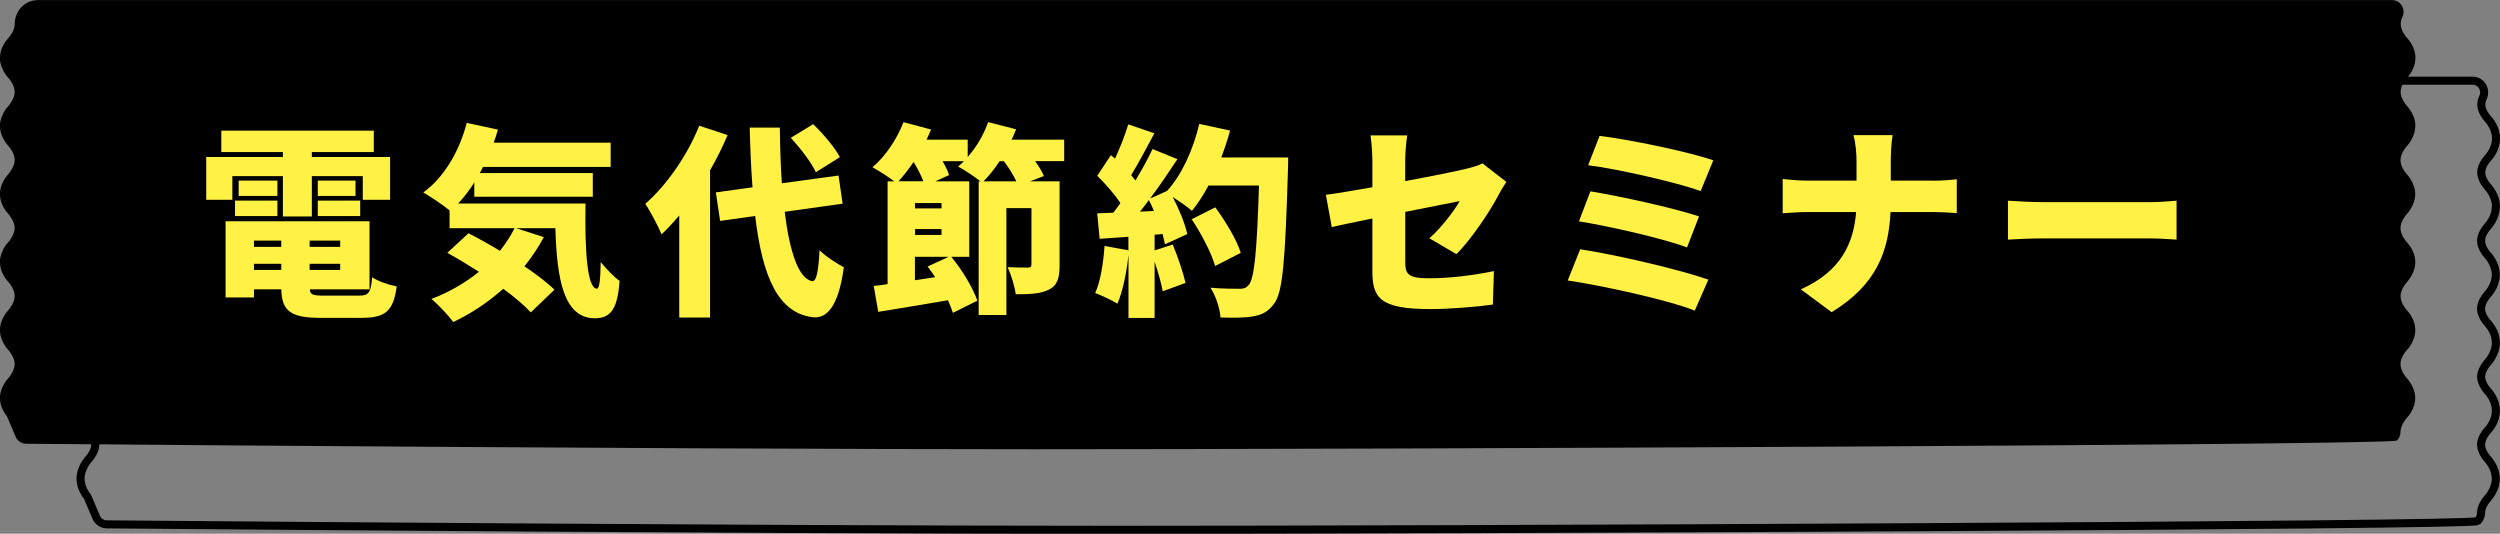 <?xml version="1.0" encoding="UTF-8"?>
<svg id="_レイヤー_2" data-name="レイヤー 2" xmlns="http://www.w3.org/2000/svg" viewBox="0 0 310.19 66.22">
  <rect x="0" y="0" width="310.19" height="66.22" fill="#808080" stroke="none"/>
  <defs>
    <style>
      .cls-1 {
        fill: #fff244;
      }

      .cls-2 {
        fill: none;
        stroke: #000;
        stroke-miterlimit: 10;
      }
    </style>
  </defs>
  <g id="_レイアウト" data-name="レイアウト">
    <g>
      <path class="cls-2" d="m309.69,25.62c0-1.42-1.05-2.48-1.07-2.5-.21-.23-.76-.97-.76-1.72s.55-1.49.76-1.71h0c.35-.36,1.08-1.33,1.08-2.51,0-1.42-1.04-2.48-1.07-2.5-.21-.22-.76-.97-.76-1.71,0-.28.07-.58.22-.89.21-.45.17-.98-.09-1.4-.27-.42-.73-.67-1.23-.67H14.71c-.77,0-1.48.3-2.02.84-.55.55-.86,1.32-.86,2.12,0,.75-.55,1.49-.76,1.71h0c-.26.27-1.08,1.24-1.08,2.51,0,1.41,1.07,2.5,1.07,2.5.21.22.76.97.76,1.72s-.55,1.49-.78,1.74c-.17.19-1.05,1.2-1.05,2.48,0,1.41,1.07,2.5,1.07,2.5.21.22.76.97.76,1.72s-.55,1.49-.78,1.74c-.18.19-1.05,1.2-1.05,2.48s.8,2.21,1.07,2.51c.21.22.76.97.76,1.71s-.55,1.49-.78,1.74c-.18.19-1.05,1.2-1.05,2.48s.79,2.2,1.07,2.5c.21.22.76.97.76,1.72s-.55,1.49-.78,1.74c-.17.19-1.05,1.2-1.05,2.48,0,1.42,1.05,2.48,1.07,2.51.21.22.76.97.76,1.71s-.55,1.49-.78,1.74c-.17.19-1.05,1.2-1.05,2.48,0,1.01.54,1.85.88,2.28.17.38.64,1.5,1.06,2.5.22.54.75.89,1.33.89.41,0,41.76.37,82.75.56,17.49.08,31.34.12,42.32.12,41.48,0,168.5-.51,169.07-1.08.28-.27.44-.67.44-1.05,0-.75.55-1.49.78-1.74.18-.19,1.05-1.2,1.05-2.48s-.88-2.3-1.07-2.5c-.21-.22-.76-.97-.76-1.71s.55-1.49.76-1.71h0c.26-.27,1.08-1.24,1.08-2.51s-.79-2.2-1.07-2.5c-.21-.22-.76-.97-.76-1.71s.55-1.49.78-1.74c.17-.19,1.05-1.2,1.05-2.48s-.8-2.21-1.08-2.51c-.21-.22-.76-.96-.76-1.71s.55-1.49.74-1.7c.04-.04,1.09-1.11,1.09-2.52s-1.05-2.48-1.07-2.5c-.21-.22-.76-.97-.76-1.71s.55-1.49.76-1.72c.15-.16,1.07-1.17,1.07-2.5Z"/>
      <path d="m299.69,15.62c0-1.42-1.05-2.48-1.07-2.5-.21-.23-.76-.97-.76-1.72s.55-1.49.76-1.71h0c.35-.36,1.08-1.33,1.08-2.51,0-1.42-1.04-2.48-1.07-2.5-.21-.22-.76-.97-.76-1.71,0-.28.07-.58.22-.89.21-.45.17-.98-.09-1.4-.27-.42-.73-.67-1.23-.67H4.71c-.77,0-1.48.3-2.02.84-.55.55-.86,1.32-.86,2.12,0,.75-.55,1.49-.76,1.71h0c-.26.27-1.08,1.24-1.08,2.51,0,1.41,1.07,2.5,1.07,2.5.21.22.76.97.76,1.72s-.55,1.49-.78,1.74c-.17.19-1.05,1.2-1.05,2.48,0,1.41,1.07,2.5,1.07,2.5.21.22.76.97.76,1.72s-.55,1.49-.78,1.74c-.18.19-1.05,1.2-1.05,2.48s.8,2.21,1.07,2.51c.21.22.76.97.76,1.71s-.55,1.49-.78,1.74c-.18.19-1.05,1.2-1.05,2.48s.79,2.2,1.07,2.5c.21.22.76.97.76,1.72s-.55,1.49-.78,1.74c-.17.19-1.05,1.2-1.05,2.48,0,1.42,1.05,2.48,1.07,2.51.21.22.76.97.76,1.71s-.55,1.49-.78,1.74c-.17.19-1.05,1.2-1.05,2.48,0,1.01.54,1.85.88,2.28.17.38.64,1.5,1.06,2.5.22.54.75.89,1.33.89.41,0,41.76.37,82.75.56,17.49.08,31.34.12,42.32.12,41.48,0,168.5-.51,169.07-1.08.28-.27.44-.67.44-1.05,0-.75.55-1.49.78-1.74.18-.19,1.05-1.2,1.05-2.48s-.88-2.3-1.07-2.5c-.21-.22-.76-.97-.76-1.71s.55-1.49.76-1.71h0c.26-.27,1.08-1.24,1.08-2.51s-.79-2.2-1.07-2.5c-.21-.22-.76-.97-.76-1.71s.55-1.49.78-1.74c.17-.19,1.05-1.2,1.05-2.48s-.8-2.21-1.08-2.51c-.21-.22-.76-.96-.76-1.71s.55-1.49.74-1.7c.04-.04,1.09-1.11,1.09-2.52s-1.05-2.48-1.07-2.5c-.21-.22-.76-.97-.76-1.71s.55-1.49.76-1.72c.15-.16,1.07-1.17,1.07-2.5Z"/>
      <g>
        <path class="cls-1" d="m28.83,24.79h-3.24v-5.31h9.51v-.61h-7.64v-2.66h18.92v2.66h-7.69v.61h9.71v5.31h-3.39v-2.94h-6.32v5.01h-3.59v-5.01h-6.27v2.94Zm15.71,11.89c1.21,0,1.47-.35,1.64-2.28.73.51,2.1.96,3.04,1.14-.41,3.06-1.39,3.9-4.38,3.9h-5.01c-3.74,0-4.86-.81-4.93-3.54h-3.39v1.01h-3.52v-9.46h17.86v8.45h-7.41c.05.68.43.78,1.75.78h4.35Zm-15.38-11.79h5.26v1.92h-5.26v-1.92Zm5.26-.58h-4.81v-1.9h4.81v1.9Zm-2.91,5.54v.78h3.39v-.78h-3.39Zm0,3.64h3.39v-.76h-3.39v.76Zm10.7-3.64h-3.79v.78h3.79v-.78Zm0,3.64v-.76h-3.79v.76h3.79Zm1.9-11.08v1.9h-4.68v-1.9h4.68Zm-4.68,2.48h5.26v1.92h-5.26v-1.92Z"/>
        <path class="cls-1" d="m72.65,25.25c-.1,5.84.2,10.57,1.42,10.57.33-.03.43-1.32.46-3.31.71.86,1.59,1.8,2.35,2.35-.25,3.16-.91,4.63-3.06,4.63-3.9,0-4.73-4.88-4.91-11.18h-4.88l3.44,1.11c-.68,1.29-1.49,2.5-2.4,3.62,1.49,1.01,2.81,2,3.72,2.91l-2.93,2.81c-.81-.89-2.02-1.9-3.42-2.93-1.9,1.69-4,3.09-6.2,4.12-.56-.76-1.9-2.2-2.71-2.86,2.15-.81,4.17-1.97,5.89-3.37-1.34-.86-2.68-1.67-3.92-2.35l2.63-2.43c1.19.61,2.56,1.37,3.9,2.18.71-.89,1.32-1.82,1.82-2.81h-8.07v-2.2c-.78-.66-2.38-1.72-3.26-2.23,2.56-1.85,4.48-5.11,5.39-8.63l3.87.83c-.15.56-.33,1.09-.53,1.62h14.52v3.01h-15.84c-.13.25-.25.51-.4.76h14.02v2.94h-14.7v-1.77c-.61.96-1.29,1.85-2,2.61h15.81Z"/>
        <path class="cls-1" d="m90.28,16.75c-.61,1.44-1.34,2.93-2.18,4.38v18.27h-3.82v-12.67c-.73.86-1.47,1.67-2.2,2.35-.35-.89-1.39-2.88-2.02-3.79,2.63-2.28,5.21-5.97,6.7-9.69l3.52,1.16Zm7.08,9.51c.61,5.03,1.75,8.35,3.42,8.63.51.05.76-1.14.91-3.85.71.78,2.35,1.77,3.01,2.13-.71,5.21-2.28,6.3-3.74,6.2-4.38-.46-6.35-4.93-7.26-12.57l-4.35.61-.53-3.54,4.55-.63c-.18-2.25-.28-4.73-.35-7.41h3.74c.03,2.45.1,4.78.25,6.91l7.03-.96.51,3.49-7.18,1.01Zm3.87-4.88c-.53-1.19-1.92-2.99-3.11-4.28l2.78-1.7c1.21,1.19,2.68,2.88,3.31,4.1l-2.99,1.87Z"/>
        <path class="cls-1" d="m132.05,19.99h-3.62c.46.63.86,1.29,1.09,1.85l-1.72.66h3.67v10.37c0,1.59-.25,2.53-1.32,3.06-1.04.53-2.35.58-4.12.58-.13-.99-.58-2.45-1.01-3.36.91.05,2.15.05,2.48.05.35,0,.48-.1.48-.4v-6.98h-3.11v13.26h-3.44v-16.57h.23c-.76-.61-2.02-1.44-2.78-1.85.25-.2.48-.43.73-.66h-2.66c.35.61.66,1.21.81,1.72l-1.72.78h4.22v9.36h-2.23c1.39,1.67,2.68,3.87,3.24,5.44l-3.04,1.52c-.15-.46-.35-1.01-.61-1.57-3.04.53-6.2,1.04-8.65,1.44l-.56-3.21c.53-.05,1.11-.13,1.72-.23v-12.75h.83c-.76-.58-1.97-1.34-2.71-1.75,1.59-1.32,3.04-3.49,3.85-5.59l3.42.91c-.18.43-.35.83-.56,1.26h5.11v2.15c1.09-1.24,2-2.78,2.53-4.33l3.47.89c-.15.43-.35.86-.56,1.29h6.53v2.66Zm-17.48,2.5c-.28-.73-.73-1.59-1.21-2.4-.61.91-1.26,1.72-1.87,2.4h3.09Zm2.25,2.71h-3.29v.66h3.29v-.66Zm-3.29,3.95h3.29v-.73h-3.29v.73Zm2.5,5.24c-.3-.46-.61-.91-.94-1.32l2.63-1.21h-4.2v2.91l2.5-.38Zm10.07-11.89c-.35-.76-.94-1.7-1.54-2.5h-.53c-.63.96-1.32,1.82-2,2.5h4.07Z"/>
        <path class="cls-1" d="m159.83,19.56s0,1.19-.03,1.64c-.33,10.98-.63,15.05-1.69,16.44-.78,1.09-1.54,1.42-2.68,1.62-.96.18-2.5.18-4,.13-.05-1.04-.56-2.66-1.24-3.69,1.54.13,2.96.13,3.64.13.51,0,.78-.1,1.09-.46.73-.76,1.04-4.35,1.29-12.35h-6.27c-.63,1.19-1.34,2.28-2.05,3.14-.51-.46-1.52-1.16-2.38-1.72.81,1.57,1.54,3.34,1.8,4.6l-2.76,1.27c-.08-.38-.18-.81-.3-1.27l-.99.08v1.95l2.25-.73c.63,1.52,1.29,3.47,1.59,4.76l-2.83,1.04c-.18-.99-.58-2.38-1.01-3.67v6.98h-3.24v-7.84c-.23,2.25-.73,4.58-1.37,6.07-.63-.4-2-1.04-2.76-1.32.66-1.47,1.01-3.74,1.16-5.84l2.96.53v-1.67l-3.57.25-.3-3.16,2-.08c.3-.38.58-.78.88-1.19-.73-1.11-1.87-2.4-2.88-3.39l1.7-2.56.51.43c.63-1.37,1.26-2.96,1.64-4.25l3.24,1.11c-.96,1.8-2,3.77-2.88,5.19.18.23.38.46.53.66.81-1.34,1.57-2.71,2.12-3.9l3.09,1.26c-1.04,1.57-2.2,3.29-3.39,4.88l2.1-.94c1.82-1.97,3.26-5.14,4-8.32l3.82.83c-.3,1.14-.68,2.25-1.09,3.34h8.3Zm-16.65,6.63c-.2-.48-.4-.94-.63-1.37-.38.51-.73.99-1.11,1.44l1.75-.08Zm7.59,6.83c-.43-1.57-1.7-4-2.91-5.82l2.93-1.47c1.26,1.72,2.66,4.02,3.16,5.64l-3.19,1.64Z"/>
        <path class="cls-1" d="m177.34,29.58c1.54-1.37,3.09-3.42,3.77-4.63-.91.18-3.69.73-6.75,1.34v6.22c0,1.49.33,2.02,2.96,2.02s5.54-.38,8.04-.89l-.13,4.15c-2,.28-5.31.56-7.79.56-6.35,0-7.16-1.47-7.16-4.76v-6.48c-2.1.43-3.95.81-5.04,1.06l-.73-4c1.21-.15,3.37-.51,5.77-.94v-3.19c0-.91-.1-2.45-.23-3.24h4.55c-.13.78-.25,2.3-.25,3.24v2.43c3.29-.61,6.38-1.24,7.54-1.52.81-.2,1.49-.38,2.05-.68l2.96,2.3c-.25.4-.68,1.06-.94,1.57-1.09,2.12-3.57,5.77-5.26,7.39l-3.36-1.97Z"/>
        <path class="cls-1" d="m211.97,34.69l-1.69,3.85c-3.44-1.37-11.71-3.14-15.76-3.74l1.54-3.87c4.4.66,12.42,2.53,15.91,3.77Zm-1.16-7.84l-1.49,3.85c-2.88-1.09-9.54-2.61-13.41-3.24l1.42-3.72c3.69.61,10.3,2.05,13.48,3.11Zm1.77-6.96l-1.57,3.82c-2.88-1.06-10.35-2.76-13.96-3.21l1.42-3.64c3.37.4,10.93,1.92,14.12,3.04Z"/>
        <path class="cls-1" d="m239.7,22.42c1.34,0,2.48-.1,3.09-.18v4.2c-.61-.05-1.97-.13-3.11-.13h-5.11c-.23,4.83-1.72,9.03-7.31,12.42l-3.82-2.83c5.01-2.25,6.55-5.74,6.86-9.59h-5.92c-1.19,0-2.25.08-3.19.15v-4.25c.91.1,2,.2,3.09.2h6.07v-2.43c0-.89-.1-2.25-.38-3.21h4.86c-.18.96-.23,2.43-.23,3.24v2.4h5.11Z"/>
        <path class="cls-1" d="m249.14,24.9c1.01.08,3.14.18,4.38.18h13.43c1.14,0,2.38-.13,3.11-.18v4.83c-.66-.03-2.07-.15-3.11-.15h-13.43c-1.44,0-3.34.08-4.38.15v-4.83Z"/>
      </g>
    </g>
  </g>
</svg>